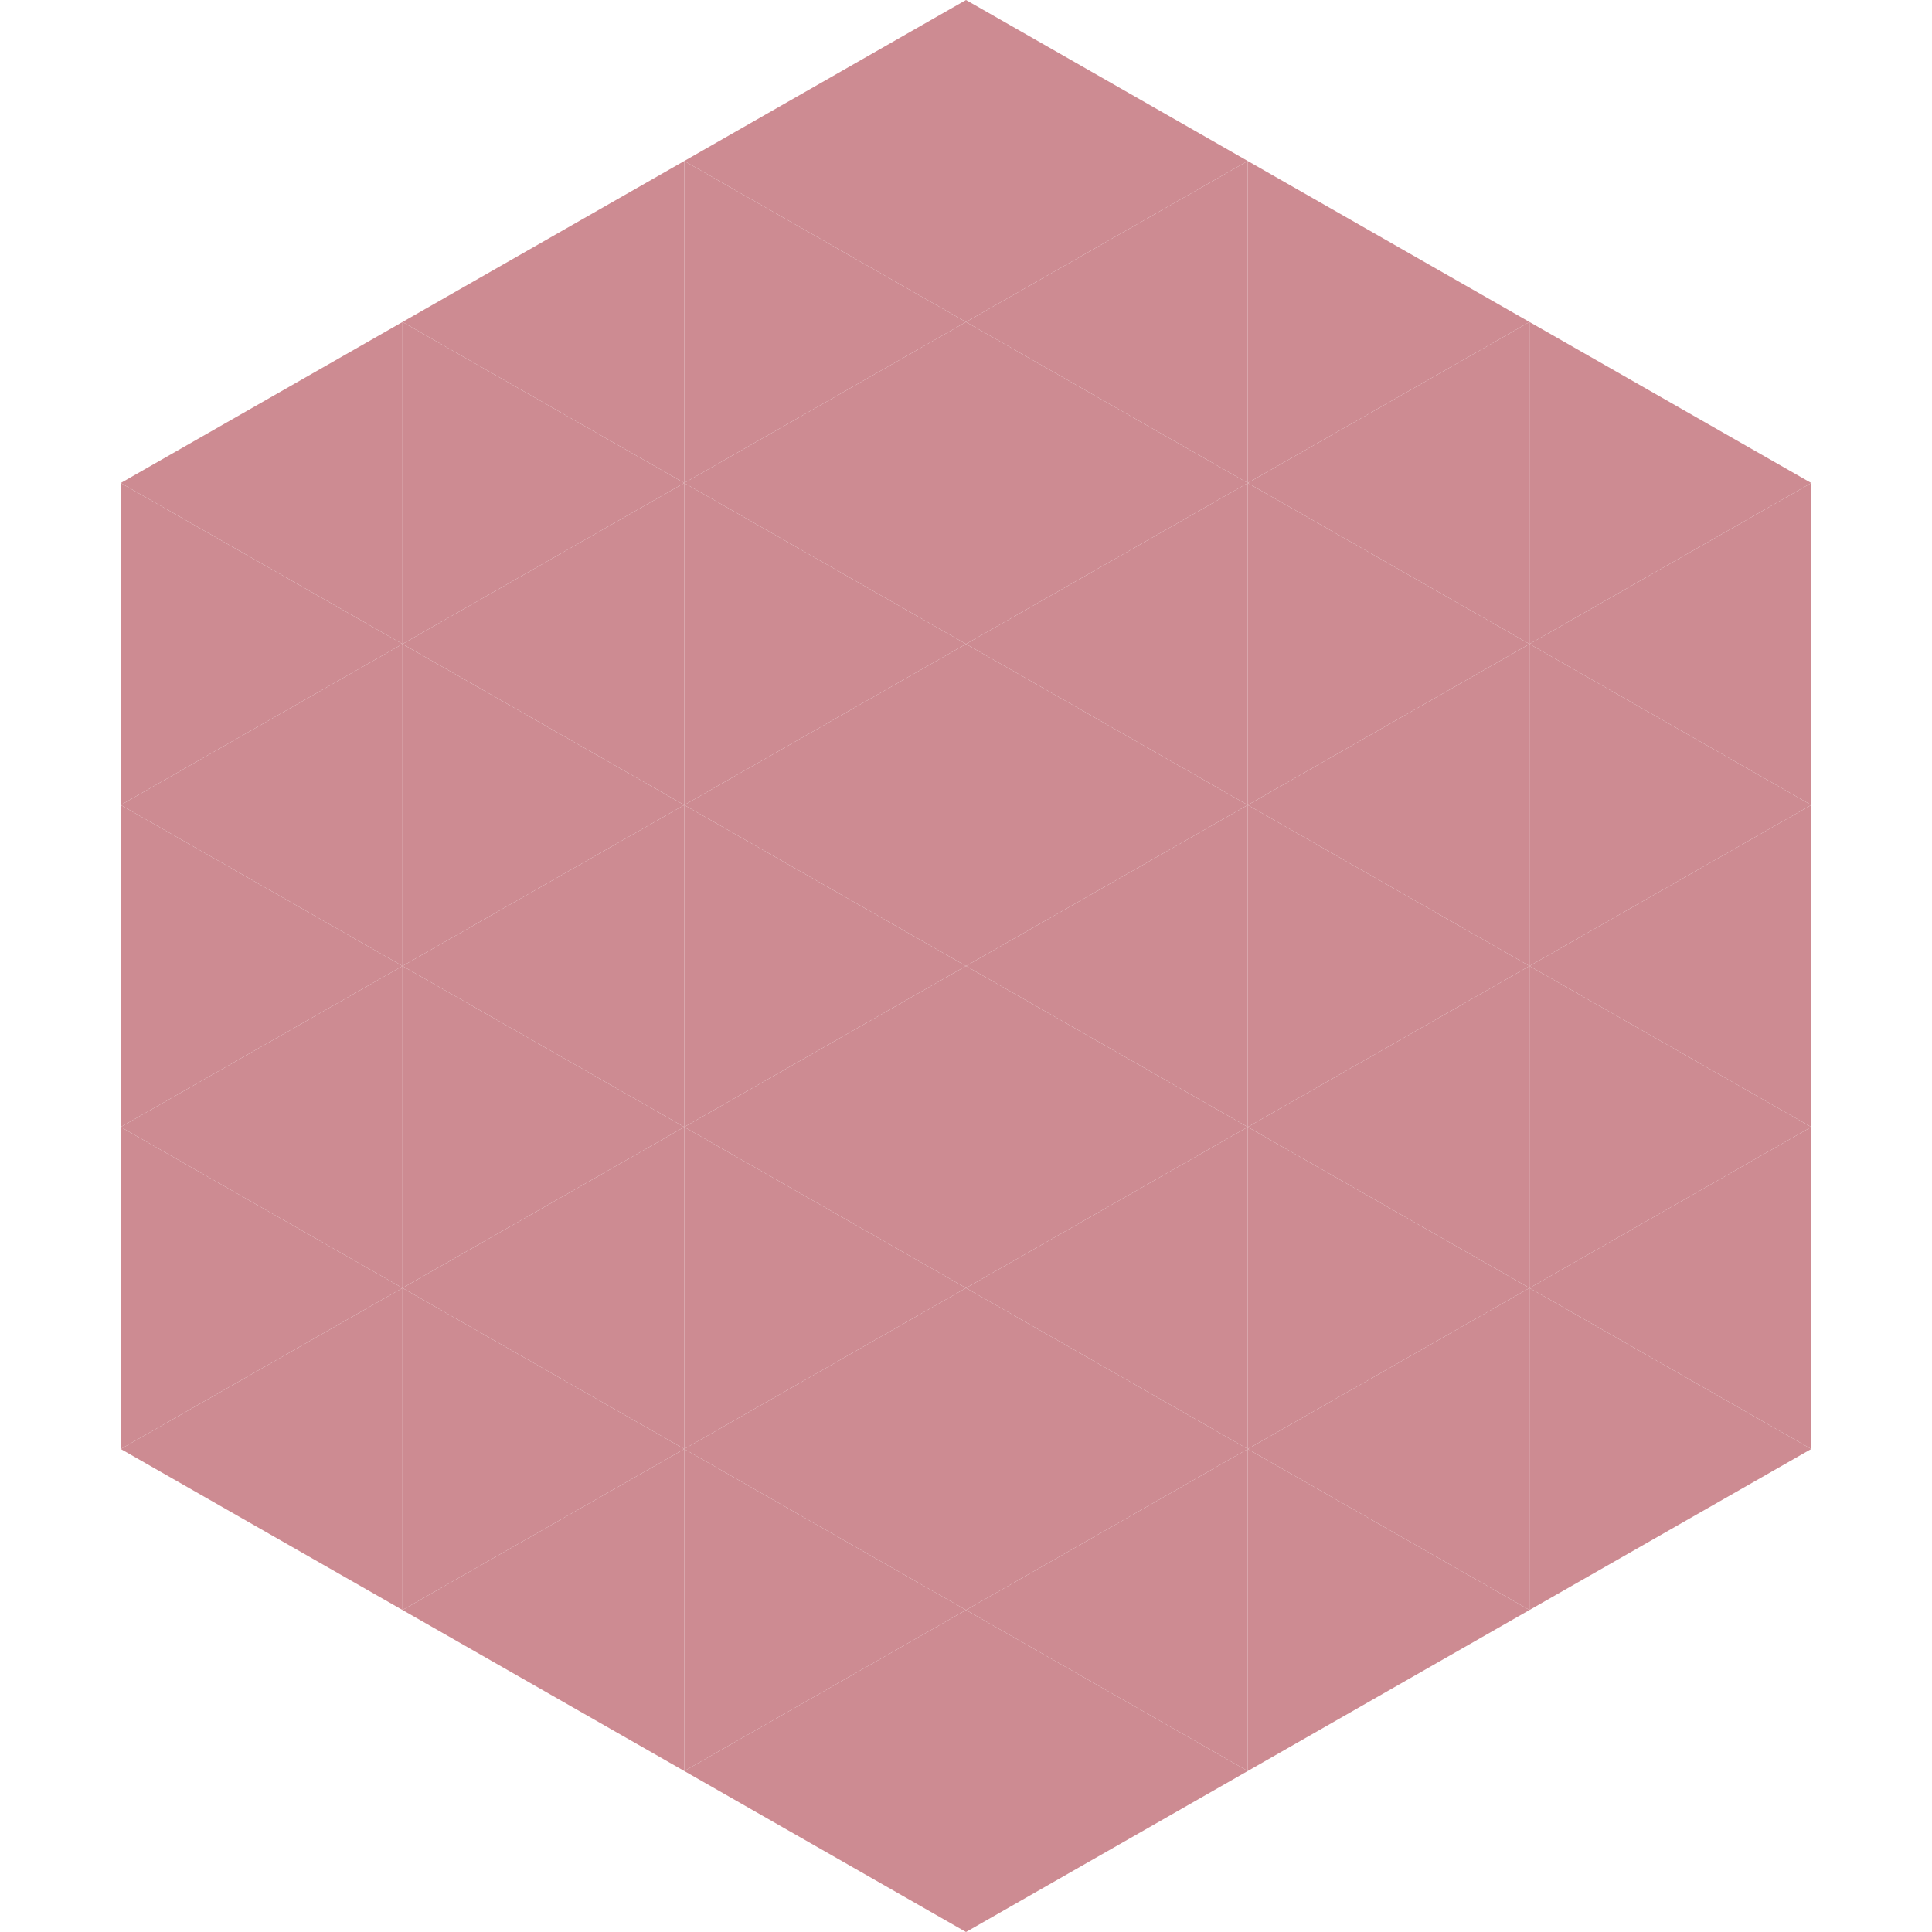 <?xml version="1.0"?>
<!-- Generated by SVGo -->
<svg width="240" height="240"
     xmlns="http://www.w3.org/2000/svg"
     xmlns:xlink="http://www.w3.org/1999/xlink">
<polygon points="50,40 15,60 50,80" style="fill:rgb(205,139,146)" />
<polygon points="190,40 225,60 190,80" style="fill:rgb(205,139,146)" />
<polygon points="15,60 50,80 15,100" style="fill:rgb(205,139,146)" />
<polygon points="225,60 190,80 225,100" style="fill:rgb(205,139,146)" />
<polygon points="50,80 15,100 50,120" style="fill:rgb(205,139,146)" />
<polygon points="190,80 225,100 190,120" style="fill:rgb(205,139,146)" />
<polygon points="15,100 50,120 15,140" style="fill:rgb(205,139,146)" />
<polygon points="225,100 190,120 225,140" style="fill:rgb(205,139,146)" />
<polygon points="50,120 15,140 50,160" style="fill:rgb(205,139,146)" />
<polygon points="190,120 225,140 190,160" style="fill:rgb(205,139,146)" />
<polygon points="15,140 50,160 15,180" style="fill:rgb(205,139,146)" />
<polygon points="225,140 190,160 225,180" style="fill:rgb(205,139,146)" />
<polygon points="50,160 15,180 50,200" style="fill:rgb(205,139,146)" />
<polygon points="190,160 225,180 190,200" style="fill:rgb(205,139,146)" />
<polygon points="15,180 50,200 15,220" style="fill:rgb(255,255,255); fill-opacity:0" />
<polygon points="225,180 190,200 225,220" style="fill:rgb(255,255,255); fill-opacity:0" />
<polygon points="50,0 85,20 50,40" style="fill:rgb(255,255,255); fill-opacity:0" />
<polygon points="190,0 155,20 190,40" style="fill:rgb(255,255,255); fill-opacity:0" />
<polygon points="85,20 50,40 85,60" style="fill:rgb(205,139,146)" />
<polygon points="155,20 190,40 155,60" style="fill:rgb(205,139,146)" />
<polygon points="50,40 85,60 50,80" style="fill:rgb(205,139,146)" />
<polygon points="190,40 155,60 190,80" style="fill:rgb(205,139,146)" />
<polygon points="85,60 50,80 85,100" style="fill:rgb(205,139,146)" />
<polygon points="155,60 190,80 155,100" style="fill:rgb(205,139,146)" />
<polygon points="50,80 85,100 50,120" style="fill:rgb(205,139,146)" />
<polygon points="190,80 155,100 190,120" style="fill:rgb(205,139,146)" />
<polygon points="85,100 50,120 85,140" style="fill:rgb(205,139,146)" />
<polygon points="155,100 190,120 155,140" style="fill:rgb(205,139,146)" />
<polygon points="50,120 85,140 50,160" style="fill:rgb(205,139,146)" />
<polygon points="190,120 155,140 190,160" style="fill:rgb(205,139,146)" />
<polygon points="85,140 50,160 85,180" style="fill:rgb(205,139,146)" />
<polygon points="155,140 190,160 155,180" style="fill:rgb(205,139,146)" />
<polygon points="50,160 85,180 50,200" style="fill:rgb(205,139,146)" />
<polygon points="190,160 155,180 190,200" style="fill:rgb(205,139,146)" />
<polygon points="85,180 50,200 85,220" style="fill:rgb(205,139,146)" />
<polygon points="155,180 190,200 155,220" style="fill:rgb(205,139,146)" />
<polygon points="120,0 85,20 120,40" style="fill:rgb(205,139,146)" />
<polygon points="120,0 155,20 120,40" style="fill:rgb(205,139,146)" />
<polygon points="85,20 120,40 85,60" style="fill:rgb(205,139,146)" />
<polygon points="155,20 120,40 155,60" style="fill:rgb(205,139,146)" />
<polygon points="120,40 85,60 120,80" style="fill:rgb(205,139,146)" />
<polygon points="120,40 155,60 120,80" style="fill:rgb(205,139,146)" />
<polygon points="85,60 120,80 85,100" style="fill:rgb(205,139,146)" />
<polygon points="155,60 120,80 155,100" style="fill:rgb(205,139,146)" />
<polygon points="120,80 85,100 120,120" style="fill:rgb(205,139,146)" />
<polygon points="120,80 155,100 120,120" style="fill:rgb(205,139,146)" />
<polygon points="85,100 120,120 85,140" style="fill:rgb(205,139,146)" />
<polygon points="155,100 120,120 155,140" style="fill:rgb(205,139,146)" />
<polygon points="120,120 85,140 120,160" style="fill:rgb(205,139,146)" />
<polygon points="120,120 155,140 120,160" style="fill:rgb(205,139,146)" />
<polygon points="85,140 120,160 85,180" style="fill:rgb(205,139,146)" />
<polygon points="155,140 120,160 155,180" style="fill:rgb(205,139,146)" />
<polygon points="120,160 85,180 120,200" style="fill:rgb(205,139,146)" />
<polygon points="120,160 155,180 120,200" style="fill:rgb(205,139,146)" />
<polygon points="85,180 120,200 85,220" style="fill:rgb(205,139,146)" />
<polygon points="155,180 120,200 155,220" style="fill:rgb(205,139,146)" />
<polygon points="120,200 85,220 120,240" style="fill:rgb(205,139,146)" />
<polygon points="120,200 155,220 120,240" style="fill:rgb(205,139,146)" />
<polygon points="85,220 120,240 85,260" style="fill:rgb(255,255,255); fill-opacity:0" />
<polygon points="155,220 120,240 155,260" style="fill:rgb(255,255,255); fill-opacity:0" />
</svg>
